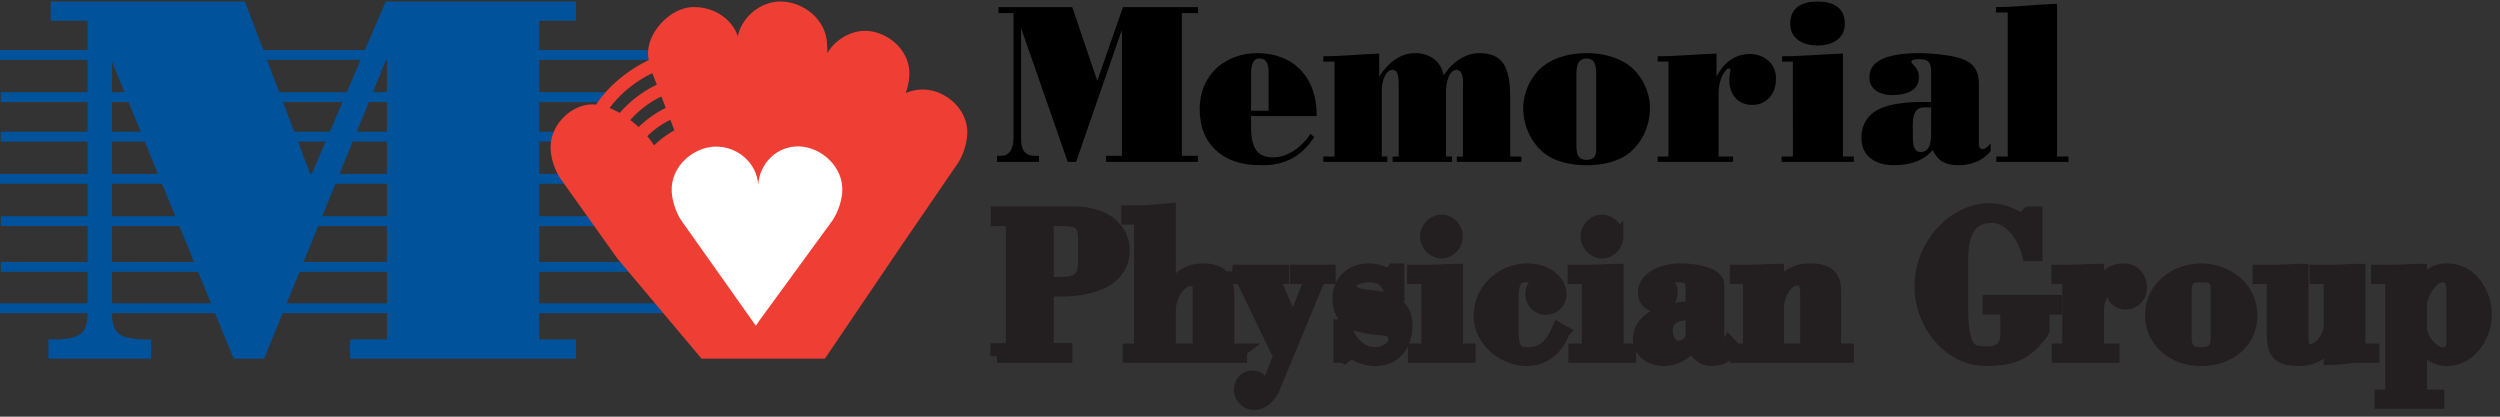 <svg xmlns="http://www.w3.org/2000/svg" width="168" height="28"><rect width="100%" height="100%" fill="#333333" stroke="none"/><g fill="none" fill-rule="nonzero"><g fill="#231F20" stroke="#231F20" stroke-width=".892"><path d="M67 23.935v-.432h1.04V14.75h-1.012v-.433h5.13c2.372 0 3.315 1.325 3.315 2.462 0 2.318-2.621 2.707-4.271 2.707h-.832v4.016h1.248v.432H67Zm3.37-4.88h.956c1.22 0 1.567-.476 1.567-1.425v-1.555c0-1.137-.443-1.324-1.567-1.324h-.956v4.304ZM83.363 23.532v.403H79.87v-.403h.721V19.27c0-.332-.333-.49-.61-.49-.624 0-1.414.965-1.414 2.131v2.62h.79v.403h-3.467v-.403h.763v-8.883h-.86v-.402h.86c.638 0 1.276-.101 1.914-.145v5.557h.027c.5-.95 1.165-1.511 2.275-1.511 1.192 0 1.635.576 1.635 1.741v3.643h.86Z"/><path d="M82.837 18.234h3.342v.403h-.651l1.345 3.11h.055l1.054-2.678c.125-.316-.139-.432-.347-.432h-.512v-.403h2.19v.403h-.43c-.291 0-.416.446-.527.706l-2.745 6.622c-.291.691-.75 1.137-1.36 1.137-.457 0-.887-.432-.887-.892 0-.519.347-.864.804-.864.32 0 .458.144.569.274.111.129.194.244.333.187.277-.116.346-.404.443-.634l.5-1.224-2.565-5.312h-.61v-.403ZM90.395 23.935h-.347v-2.03h.361c.18 1.023 1.012 1.872 2.025 1.872.485 0 1.303-.332 1.303-.98 0-.733-.651-.676-1.192-.733-1.22-.13-2.551-.375-2.551-1.987 0-1.224.873-1.93 1.982-1.93.527 0 .79.16 1.276.289.11.028.305-.159.402-.288h.277v1.655h-.388c-.291-.877-.652-1.28-1.567-1.28-.43 0-1.276.157-1.276.776 0 .317.527.562 1.137.605 1.553.115 2.635.504 2.635 1.987 0 1.152-.638 2.26-2.052 2.26-.569 0-1.165-.202-1.637-.518l-.387.302ZM95.956 18.637H95v-.403h.957c.638 0 1.276-.057 1.914-.057v5.355h.846v.403h-3.66v-.403h.9v-4.895Zm1.9-2.75c0 .548-.458 1.037-.985 1.037-.527 0-.998-.49-.998-1.036 0-.547.485-1.022.998-1.022.514 0 .985.475.985 1.022ZM105.04 22.294c-.375 1.109-1.304 1.857-2.441 1.857-1.526 0-3.12-1.252-3.12-2.936 0-1.772 1.525-3.067 3.162-3.067 1.525 0 2.19 1.008 2.19 1.569 0 .604-.416.993-.97.993-.528 0-.916-.446-.916-.993 0-.201.125-.475.236-.561a.404.404 0 0 0 .18-.317c0-.288-.513-.317-.734-.317-.61 0-1.027.173-1.027 1.54v1.858c0 1.483.18 1.857 1.068 1.857 1.081 0 1.65-.648 2.066-1.656l.306.173ZM106.746 18.637h-.957v-.403h.957c.638 0 1.275-.057 1.913-.057v5.355h.846v.403h-3.66v-.403h.9v-4.895Zm1.9-2.75c0 .548-.458 1.037-.985 1.037-.527 0-.999-.49-.999-1.036 0-.547.486-1.022.999-1.022s.984.475.984 1.022ZM113.72 19.717c0-.748.056-1.195-.97-1.195-.152 0-.735.087-.735.345 0 .072.07.188.14.303.068.115.137.244.137.36 0 .605-.29 1.007-.887 1.007-.485 0-.887-.33-.887-.863 0-1.137 1.497-1.526 2.357-1.526 1.789 0 2.552.532 2.552.95v3.498c0 .303.013.663.402.663.097 0 .29-.101.346-.202l.25.273c-.375.605-.777.821-1.443.821-.595 0-1.095-.533-1.233-.993-.485.59-1.193.993-1.942.993-.748 0-1.622-.446-1.622-1.338 0-1.686 2.302-2.103 3.536-2.131v-.965Zm0 1.31c-.748.043-1.76.144-1.76 1.166 0 .49.25 1.137.804 1.137.638 0 .957-.446.957-.835v-1.468ZM119.435 19.5c.596-1.064 1.331-1.352 2.274-1.352.846 0 1.567.259 1.567 1.382v4.002h.86v.403h-3.467v-.403h.749V19.86c0-.922-.208-1.123-.597-1.123-.887 0-1.386 1.18-1.386 1.972v2.822h.735v.403h-3.48v-.403h.886v-4.895h-.887v-.403h.887c.625 0 1.235-.057 1.859-.057V19.5ZM136.325 14.318h.486v2.779h-.486c-.374-1.483-1.4-2.563-2.468-2.563-1.15 0-1.664.663-1.9 1.555-.11.432-.139.936-.139 1.426v2.907c0 .85 0 1.786.278 2.563.236.648.68.734 1.47.734.915 0 1.303-.49 1.303-1.209v-1.814h-1.192v-.432h4.438v.432h-.833v1.483c0 .216-.735.95-.901 1.094-.554.475-1.248.878-2.926.878-2.426 0-4.354-2.375-4.354-4.88 0-2.865 2.247-5.169 4.604-5.169.762 0 1.525.289 2.149.72l.47-.504ZM140.944 19.688h.027c.25-.82.79-1.54 1.706-1.54.693 0 1.151.46 1.151 1.195 0 .575-.43 1.008-.985 1.008-.485 0-.874-.332-.874-.864 0-.274.07-.404.167-.648.042-.101-.319-.26-.846.763-.263.518-.346.763-.346 1.339v2.59h1.04v.404h-3.661v-.403h.707v-4.895h-.735v-.403h.735c.638 0 1.276-.057 1.914-.057v1.511ZM151.247 21.2c0 1.857-1.54 2.951-3.328 2.951-1.983 0-3.328-1.368-3.328-2.951 0-1.886 1.664-3.052 3.328-3.052s3.328 1.166 3.328 3.052ZM149 19.645c0-.878-.153-1.123-1.082-1.123-.846 0-1.081.245-1.081 1.123v3.066c0 .836.416 1.066 1.081 1.066s1.082-.23 1.082-1.066v-3.066ZM156.6 22.841h-.027c-.333.922-1.193 1.31-2.122 1.31-1.705 0-1.678-.806-1.678-2.231v-3.283h-.956v-.403h.956c.638 0 1.276-.057 1.914-.057v4.016c0 .792-.07 1.368.554 1.368.777 0 1.36-1.123 1.36-1.57v-3.354h-.958v-.403h.957c.638 0 1.276-.057 1.914-.057v5.355h.929v.403h-.929c-.638 0-1.276.144-1.914.144v-1.238ZM162.647 26.627h1.164v.403h-3.785v-.403h.707v-7.99h-.956v-.403h.956c.638 0 1.275-.057 1.914-.057v1.266h.027c.417-.806.819-1.295 1.762-1.295 1.58 0 2.564 1.483 2.564 3.023 0 1.483-1.066 2.98-2.579 2.98-.693 0-1.385-.417-1.732-1.05h-.042v3.526Zm0-4.55c0 .591.707 1.7 1.539 1.7.458 0 .652-.288.652-.72v-3.57c0-.475-.14-.965-.694-.965-.776 0-1.497 1.296-1.497 1.915v1.64Z"/></g><g fill="#000"><path d="M79.42 10.472h1.081v.406h-6.175v-.406h1.069V2.068h-.028l-3.054 8.81h-.562l-3.108-8.914h-.027v7.233c0 .571.027 1.275.945 1.275h.26v.406H67v-.406h.26c.752 0 .849-.765.849-1.245V.884h-1.013V.478h4.958l1.683 4.952L75.463.478H80.5v.406H79.42v9.588ZM84.071 7.8v.632c0 1.2.207 2.146 1.48 2.146 1.013 0 1.93-.705 2.506-1.576l.26.195c-.822 1.306-1.971 1.905-3.452 1.905-.794 0-1.505-.059-2.244-.404-1.165-.54-2-1.592-2-3.362 0-2.401 1.808-3.767 3.876-3.767 2.368 0 4.011 1.576 3.985 4.232h-4.41Zm1.178-.359V5.37c0-.525.11-1.44-.615-1.44-.63 0-.563.976-.563 1.44V7.44h1.178ZM88.927 4.14v-.36c1.247 0 2.506-.135 3.753-.18v1.545c.574-.886 1.382-1.576 2.41-1.576.89 0 1.725.465 1.93 1.501.48-.825 1.452-1.501 2.343-1.501 1.587 0 2.122.841 2.122 3.001v3.947h.752v.36h-4.34v-.36h.41v-4.41c0-.407.125-1.412-.452-1.412-.423 0-.683.75-.683 1.44v4.382h.409v.36h-3.997v-.36h.41V6.045c0-.75.027-1.35-.424-1.35-.44 0-.712.72-.712 1.321v4.501h.37v.36h-4.3v-.36h.752V4.14h-.753ZM109.51 4.424c.806.617 1.367 1.741 1.367 2.822 0 1.125-.452 2.177-1.232 2.897-.78.72-1.93.96-3.027.96-1.096 0-2.244-.24-3.026-.96-.78-.72-1.232-1.772-1.232-2.897 0-1.08.561-2.205 1.37-2.822.78-.6 1.848-.855 2.888-.855 1.04 0 2.11.256 2.891.855Zm-3.576 5.148c0 .6-.013 1.17.684 1.17.754 0 .644-.57.644-1.17V5.07c0-.525 0-1.14-.644-1.14-.643 0-.684.615-.684 1.14v4.502ZM111.394 4.14v-.36c1.315 0 2.643-.135 3.957-.18v1.515h.028c.452-.915 1.233-1.486 2.205-1.486.904 0 1.766.586 1.766 1.666 0 1.036-.658 1.756-1.601 1.756-.904 0-1.534-.646-1.534-1.65 0-.226.026-.48.081-.706-.206-.375-.616.48-.657.63-.192.586-.15 1.125-.15 1.74v3.452h.972v.36h-5.067v-.36h.726V4.14h-.726ZM119.728 10.878v-.36h.753V4.14h-.726v-.36c1.37 0 2.725-.135 4.094-.18v6.917h.726v.36h-4.847Zm4.244-9.29c0 1.11-.985 1.471-1.835 1.471s-1.834-.36-1.834-1.47c0-1.186.945-1.487 1.834-1.487.891 0 1.835.3 1.835 1.487ZM129.774 4.89c0-.675-.151-.915-.78-.915-.247 0-.548.03-.548.165 0 .194.507.375.507 1.05 0 1.035-1.096 1.2-1.822 1.2-.67 0-1.506-.299-1.506-1.184 0-.661.342-1.637 3.41-1.637.684 0 1.807.106 2.464.286.905.224 1.479.66 1.479 1.785v4.022c0 .165.054.36.232.36.261 0 .397-.21.562-.39v.525c-.52.662-1.368.945-2.136.945-.78 0-1.396-.195-1.752-1.034-.685.825-1.686 1.034-2.658 1.034-1.04 0-2.136-.494-2.136-1.83 0-.99.48-2.01 2.397-2.296.603-.09 1-.12 1.616-.12h.67V4.89Zm0 2.327h-.492c-.85 0-.74 1.064-.74 1.755 0 .436-.027 1.245.52 1.245.753 0 .712-.946.712-1.501V7.217ZM134.152 10.878v-.36h.767V.837h-.794v-.36c1.37 0 2.739-.18 4.108-.224v10.263H139v.36h-4.848Z"/></g><g fill="#00529B"><path d="M35.898 1.065v22.076h2.475v.63H23.862v-.63h2.476V2.358h-.077L17.519 23.77h-1.587L7.267 2.622H7.19v18.43c0 1.657.811 2.089 2.63 2.089v.63H3.593v-.63c1.818 0 2.63-.432 2.63-2.09V1.066H3.747v-.63h12.475l4.62 12.179h.076L26.145.434h12.228v.631h-2.476ZM0 3.69h43.865M.055 6.528H41.11M.054 9.183H37.72M.054 14.86H55M.054 17.938H55M0 20.716h54.945M0 12.02h38.284"/><path d="M35.898 1.065h-.338v22.407h2.475v.298h.338v-.331H24.2v-.298h-.337v.33h2.814V2.027h-.644L17.29 23.44h-1.13L7.495 2.289h-.643v18.763c.001.44.054.817.177 1.142.094.243.229.457.405.63.132.13.285.236.454.321.254.128.541.208.862.258.32.05.675.068 1.07.068v-.33h-.337v.298H3.93v-.298h-.337v.33c.468 0 .88-.026 1.245-.099a2.64 2.64 0 0 0 .743-.256c.165-.09.314-.202.442-.336.19-.203.328-.454.414-.742.086-.288.123-.614.123-.986V.733H4.085V.434h-.338v.332h12.241l4.619 12.18h.535L26.37.766h11.666v.3h.338V.732H35.56v.332h.337v.332h2.814V.102H25.92l-5.314 12.383.311.129v-.332h-.077v.332l.317-.116L16.457.102H3.409v1.295h2.476v19.655c0 .388-.048.687-.133.909a1.072 1.072 0 0 1-.251.394c-.078.077-.17.143-.283.2-.17.085-.388.15-.66.192a6.387 6.387 0 0 1-.965.062h-.338v1.293h6.904V22.81H9.82a5.77 5.77 0 0 1-1.11-.088 1.942 1.942 0 0 1-.552-.185 1.068 1.068 0 0 1-.273-.208 1.168 1.168 0 0 1-.262-.476 2.83 2.83 0 0 1-.096-.8V2.622H7.19v.332h.076v-.332l-.314.124 8.751 21.356h2.043l8.827-21.621-.314-.123v.331h.078v-.331H26v20.45h-2.476v1.294h15.187V22.81h-2.476V1.065h-.337ZM0 4.023h43.865v-.665H0v.665Zm.054 2.836H41.11v-.663H.054v.663Zm0 2.656H37.72v-.664H.054v.664Zm0 5.676H55v-.664H.054v.664Zm0 3.079H55v-.663H.054v.663ZM0 21.047h54.945v-.663H0v.663Zm0-8.694h38.567v-.664H0v.664Z"/></g><path fill="#EF3E33" d="M62.02 6.017c-.408-.001-.8.085-1.155.24.143-.402.241-.854.245-1.296.016-1.686-1.583-2.926-3.062-2.886-1.012.026-2.04.723-2.44 1.5-.009-.16-.02-.365-.03-.606-.066-1.76-1.724-2.904-3.203-2.866-1.337.036-2.548 1.095-2.799 2.357-.177-.754-1.204-2.02-3.022-1.982-1.457.03-2.985 1.6-3.006 3.07-.002.162.016.325.045.49-1.85.892-3.018 2.18-3.534 2.994-.043-.004-.087-.011-.13-.014-1.456-.081-3.019 1.345-2.925 3.029.045.797.392 1.622.757 2.095l3.728 5.235 5.655 6.725h8.287l5.215-7.699 3.633-5.304c.356-.478.689-1.31.72-2.107.063-1.685-1.5-2.971-2.98-2.975Zm-17.57.473.29.758a7.384 7.384 0 0 0-1.826 1.29 7.36 7.36 0 0 0-.56-.473c.525-.586 1.236-1.192 2.095-1.575Zm.869 2.267a6.576 6.576 0 0 0-1.364 1.011 6.223 6.223 0 0 0-.458-.618 5.96 5.96 0 0 1 1.55-1.1l.272.707Zm-1.48-3.84c.088.244.19.5.3.776-1.09.506-1.92 1.24-2.495 1.896a5.108 5.108 0 0 0-.685-.328 7.91 7.91 0 0 1 2.88-2.344Z"/><path fill="#FFF" d="M50.948 12.428c.091-1.456 1.273-2.645 2.775-2.589 1.479.056 2.997 1.397 2.875 3.078-.057.797-.418 1.615-.79 2.082l-4.826 6.609-.184.287-4.902-6.92c-.365-.472-.712-1.297-.757-2.095-.094-1.683 1.446-2.997 2.925-3.028 1.503-.032 2.816 1.119 2.884 2.576"/></g></svg>